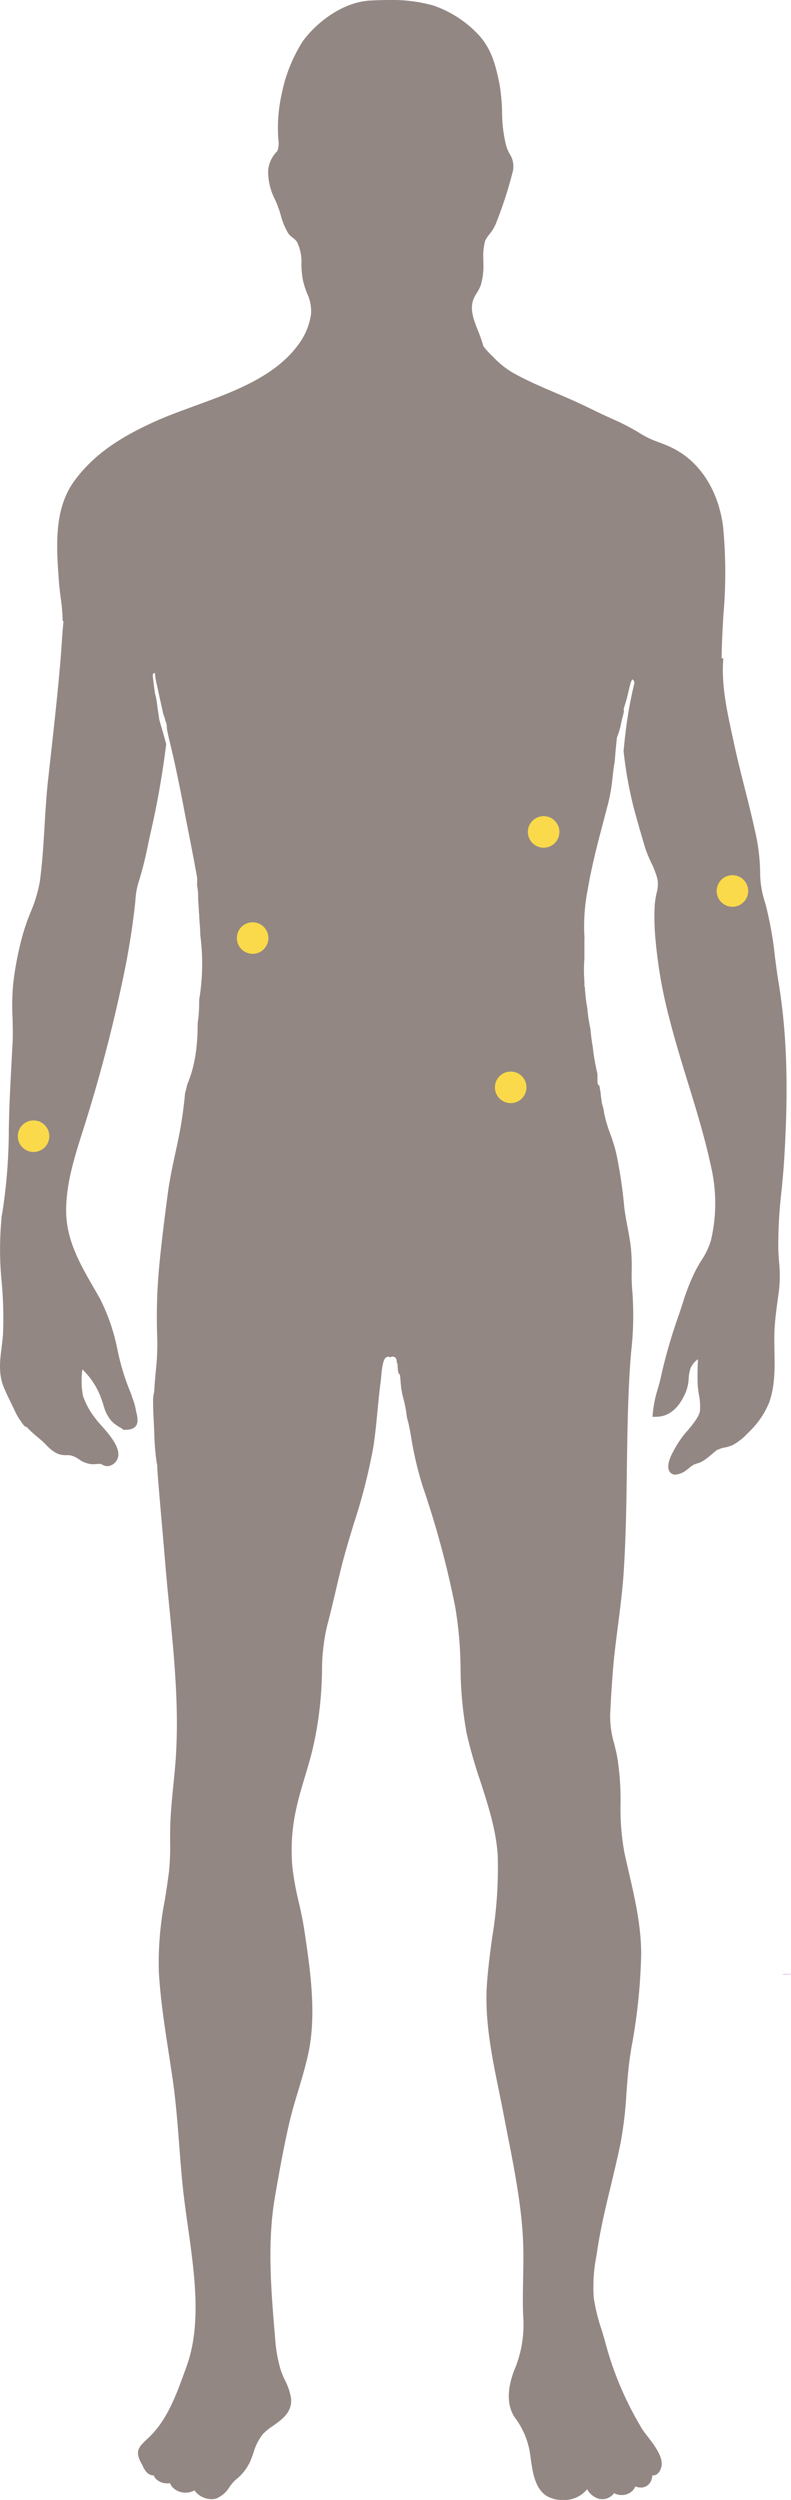 <svg xmlns="http://www.w3.org/2000/svg" viewBox="0 0 134.301 424.059">
  <g id="Group_2767" data-name="Group 2767" transform="translate(1.877 -36.582)">
    <path id="Path_1719" data-name="Path 1719" d="M-1.363,262.842a68.06,68.06,0,0,0-.223-8.711,56.028,56.028,0,0,1-.03-10.922l-.033-.006.235-1.33v-.007a94.212,94.212,0,0,0,1.036-13.95c.044-1.772.089-3.6.172-5.4.121-2.6.262-5.346.458-8.9.079-1.439.036-2.917,0-4.346a42.254,42.254,0,0,1,.089-5.617,54.276,54.276,0,0,1,1.691-8.684,37.7,37.7,0,0,1,1.259-3.592A23.987,23.987,0,0,0,4.872,186.2c.437-3.183.629-6.4.815-9.513.155-2.6.316-5.291.618-8.011l.288-2.58c.644-5.775,1.311-11.747,1.809-17.647.07-.828.127-1.675.182-2.494.087-1.307.177-2.654.325-3.988l-.152-.067-.008-.424a32.436,32.436,0,0,0-.328-3.541c-.118-.918-.241-1.867-.309-2.865l-.027-.379c-.381-5.513-.813-11.762,2.653-16.526,3.643-5.007,8.791-7.828,13.346-9.928,2.234-1.029,4.636-1.9,7.179-2.832,6.832-2.49,13.9-5.064,17.838-10.821a11.388,11.388,0,0,0,1.816-4.587,6.949,6.949,0,0,0-.654-3.644,16.116,16.116,0,0,1-.708-2.224,15.607,15.607,0,0,1-.259-2.689,7.61,7.61,0,0,0-.756-3.827,3.135,3.135,0,0,0-.755-.743,2.963,2.963,0,0,1-.73-.718,12.123,12.123,0,0,1-1.308-3.219c-.052-.171-.1-.339-.151-.5a20.861,20.861,0,0,0-.767-1.979,10.465,10.465,0,0,1-1.184-4.676,4.974,4.974,0,0,1,1.019-2.929,2.342,2.342,0,0,1,.427-.506c.07-.065.1-.091.193-.338a4.157,4.157,0,0,0,.1-1.78l-.009-.117a26.3,26.3,0,0,1,.614-7.765,25.88,25.88,0,0,1,3.537-8.757c2.385-3.276,6.864-6.684,11.493-6.914,1.152-.058,2.169-.086,3.107-.086a26.048,26.048,0,0,1,7.511.91,18.873,18.873,0,0,1,7.5,4.744c2.368,2.406,3.107,5.257,3.767,8.464a31.2,31.2,0,0,1,.468,4.9,23.61,23.61,0,0,0,.72,5.8,6.959,6.959,0,0,0,.564,1.279,3.883,3.883,0,0,1,.456,3.282,70.722,70.722,0,0,1-2.813,8.6A7.406,7.406,0,0,1,81.234,76.3a6.288,6.288,0,0,0-.741,1.127,9.909,9.909,0,0,0-.3,3.194c0,.176,0,.354,0,.533a11.47,11.47,0,0,1-.436,3.79,7.043,7.043,0,0,1-.711,1.389,5.559,5.559,0,0,0-.593,1.156c-.553,1.712.126,3.422.845,5.233a20.021,20.021,0,0,1,.858,2.466l.019.075v.009a12.309,12.309,0,0,0,1.5,1.673l.2.2a15.26,15.26,0,0,0,3.6,2.821c2.272,1.248,4.738,2.3,7.124,3.32.712.3,1.422.607,2.126.915,1.328.58,2.625,1.2,3.879,1.808,1.213.583,2.467,1.187,3.734,1.743a37.933,37.933,0,0,1,4.8,2.547,16.35,16.35,0,0,0,2.9,1.323c.67.256,1.363.521,2.047.847,4.786,2.282,7.995,7.182,8.806,13.442a80.886,80.886,0,0,1,.063,14.869c-.14,2.46-.285,5-.307,7.464l.286.008a1.205,1.205,0,0,1-.016.251c-.321,4.3.637,8.7,1.565,12.956q.144.663.286,1.32c.539,2.511,1.179,5.048,1.8,7.5s1.254,4.969,1.794,7.478a31.841,31.841,0,0,1,.823,6.963,16.407,16.407,0,0,0,.879,5.09,60.876,60.876,0,0,1,1.63,9.039c.185,1.428.376,2.906.607,4.3,1.433,8.659,1.727,18,.954,30.295-.108,1.723-.278,3.472-.442,5.163a79.044,79.044,0,0,0-.544,9.8c.021.722.073,1.447.123,2.148a23.392,23.392,0,0,1,.005,4.822q-.084.635-.172,1.27c-.233,1.692-.473,3.442-.579,5.157-.081,1.3-.055,2.655-.031,3.971.054,2.911.11,5.921-.915,8.755a14.546,14.546,0,0,1-3.5,5.041,10.437,10.437,0,0,1-2.607,2.1,5.923,5.923,0,0,1-1.388.441,3.784,3.784,0,0,0-1.209.4l-.041-.044c-.167.122-.58.456-.828.664l-.258.218a9.876,9.876,0,0,1-1.508,1.12,4.277,4.277,0,0,1-.92.373,2.848,2.848,0,0,0-.694.283,4.812,4.812,0,0,0-.53.4c-.178.148-.363.3-.558.433a3.55,3.55,0,0,1-1.859.764,1.15,1.15,0,0,1-1.022-.56c-.58-.982.3-2.726.578-3.237a19.579,19.579,0,0,1,1.864-2.937c.094-.11.2-.229.307-.356.843-.971,2.254-2.6,2.433-3.687a9.813,9.813,0,0,0-.171-2.781,17.123,17.123,0,0,1-.219-1.943c-.038-1.215-.02-2.559.055-4.08a3.635,3.635,0,0,0-1.285,1.613,6.753,6.753,0,0,0-.292,1.665,7.1,7.1,0,0,1-.479,2.289c-.445,1.019-1.8,4.118-4.917,4.192l-.744.017.063-.741a20.12,20.12,0,0,1,.836-4.009c.214-.758.436-1.542.615-2.406a88,88,0,0,1,2.922-10.038q.361-1.077.716-2.151a35.017,35.017,0,0,1,2.245-5.635c.277-.519.582-1.023.876-1.511a13.176,13.176,0,0,0,1.626-3.353,27.483,27.483,0,0,0,.067-12.477c-1.026-4.866-2.52-9.72-3.965-14.413-1.082-3.512-2.2-7.143-3.119-10.767a79.519,79.519,0,0,1-2.36-13.34,38.432,38.432,0,0,1-.135-6.1,14.569,14.569,0,0,1,.3-1.875,5.354,5.354,0,0,0,.15-2.428,15.655,15.655,0,0,0-1.078-2.808,20.131,20.131,0,0,1-1.069-2.669l-.176-.6c-.588-2-1.195-4.075-1.735-6.133A68.17,68.17,0,0,1,104,164.007q.138-1.57.326-3.135v-.011q.07-.582.149-1.162l.006-.04q.085-.63.181-1.257c.015-.1.03-.191.044-.287q.091-.582.191-1.162l.027-.16q.112-.646.239-1.291c.019-.1.04-.2.06-.3q.1-.5.209-1c.025-.119.051-.238.077-.356.1-.424.192-.847.3-1.269a.646.646,0,0,0-.341-.755l-.162.314c-.325.9-.493,1.938-.72,2.776-.18.663-.381,1.319-.59,1.974a1.068,1.068,0,0,1,.018.6c-.116.484-.239.965-.365,1.445a13.086,13.086,0,0,1-.771,2.727h0l-.01.046q-.22,2-.365,4c-.162.908-.27,1.828-.375,2.727a31.192,31.192,0,0,1-.688,4.2q-.387,1.5-.786,3c-1.027,3.886-2.089,7.905-2.755,11.918a32.241,32.241,0,0,0-.577,7.378c.012.2.029.4.049.608a.718.718,0,0,0-.023.179v3.486a25.185,25.185,0,0,0,0,3.865v.659a.618.618,0,0,0,.02.159.719.719,0,0,0,.032.081c.009.019.014.041.024.06s.005.064.008.1a26.7,26.7,0,0,0,.369,3.248.77.77,0,0,0,.015.086v.01a.607.607,0,0,0,.029.1c.019.277.045.553.075.829.01.086.021.171.032.257q.033.285.074.568c.015.1.03.2.046.3.028.177.057.354.089.53.017.1.035.2.054.3q.053.281.113.56c.014.07.029.141.044.211.092,1.02.215,2.038.395,3.046a35.413,35.413,0,0,0,.787,4.534c.009.5.017.992.018,1.489a.724.724,0,0,0,.017.159.2.2,0,0,0,.009.026.547.547,0,0,0,.039.112.253.253,0,0,0,.013.022.587.587,0,0,0,.059.093c.008.009.017.017.025.025a.58.58,0,0,0,.066.065.635.635,0,0,0,.108.068l.007.038,0,.027c.006.047.012.094.019.141a5.772,5.772,0,0,0,.1.592.26.26,0,0,0,.018.049c.007.059.018.117.026.176.037.447.088.892.161,1.332.026.223.054.446.092.668a.71.71,0,0,0,.082.233c.067.295.145.587.23.879a4.73,4.73,0,0,0,.053.489,22.881,22.881,0,0,0,1.047,3.548,27.182,27.182,0,0,1,1.049,3.454,80.479,80.479,0,0,1,1.284,8.577c.122,1.255.36,2.52.591,3.742.234,1.243.476,2.527.605,3.834a34.861,34.861,0,0,1,.106,3.586,32.359,32.359,0,0,0,.112,3.555,54.73,54.73,0,0,1-.2,10.169c-.1,1.171-.195,2.382-.264,3.56-.319,5.427-.394,10.96-.467,16.311-.079,5.79-.16,11.777-.55,17.66-.2,2.979-.582,5.974-.955,8.87-.324,2.52-.659,5.127-.866,7.7-.2,2.515-.36,5.065-.468,7.579a16.274,16.274,0,0,0,.685,4.823c.177.712.36,1.448.511,2.241a45.225,45.225,0,0,1,.566,7.941,41.532,41.532,0,0,0,.659,8.315c.237,1.091.49,2.19.735,3.253,1.074,4.669,2.089,9.078,2.114,13.913a97.457,97.457,0,0,1-1.663,15.913l-.14.871c-.36,2.249-.531,4.565-.7,6.8a67.61,67.61,0,0,1-.96,8.3c-.5,2.479-1.1,4.967-1.676,7.372-.864,3.581-1.757,7.283-2.311,10.991-.044.294-.089.589-.135.887a27.511,27.511,0,0,0-.476,7.14,30.286,30.286,0,0,0,1.295,5.342c.2.64.4,1.3.584,1.957a55.985,55.985,0,0,0,6.376,15.065c.182.289.481.678.827,1.128,1.293,1.681,2.9,3.772,2.355,5.424-.347,1.051-.936,1.272-1.369,1.272-.04,0-.081,0-.122,0a2.415,2.415,0,0,1-.351,1.192,1.845,1.845,0,0,1-1.59.87,2.551,2.551,0,0,1-.946-.193,1.973,1.973,0,0,1-.262.491,2.579,2.579,0,0,1-2.068.974,2.463,2.463,0,0,1-1.264-.329,2.477,2.477,0,0,1-2.034,1.028,2.536,2.536,0,0,1-.477-.045,3.321,3.321,0,0,1-2.073-1.648,5.01,5.01,0,0,1-4.142,1.834,5.371,5.371,0,0,1-2.543-.583c-2.171-1.2-2.575-4.143-2.9-6.511-.058-.421-.112-.819-.173-1.172a13.6,13.6,0,0,0-2.536-5.752c-1.7-2.564-.936-5.869,0-8.19a19.711,19.711,0,0,0,1.432-9.046c-.086-2.122-.045-4.262-.006-6.332.031-1.666.064-3.389.03-5.081-.13-6.355-1.412-12.887-2.653-19.2q-.35-1.779-.687-3.537c-.25-1.316-.526-2.666-.793-3.971-1.219-5.97-2.48-12.143-2.031-18.3.191-2.616.542-5.239.881-7.776a71.348,71.348,0,0,0,.938-13.9c-.27-4.309-1.628-8.5-2.941-12.547a83.131,83.131,0,0,1-2.315-8.061,63.041,63.041,0,0,1-1.052-11.163,65.932,65.932,0,0,0-.9-10.333,156.456,156.456,0,0,0-5.514-20.445,58.967,58.967,0,0,1-2.007-8.577q-.1-.584-.214-1.171c-.124-.671-.288-1.337-.476-2a20.337,20.337,0,0,0-.6-3.185c-.072-.309-.147-.619-.222-.928-.037-.244-.081-.487-.127-.73-.026-.209-.049-.419-.072-.628-.045-.5-.088-1-.123-1.5a.671.671,0,0,0-.307-.532c-.03-.246-.067-.491-.1-.736-.011-.22-.026-.44-.034-.661a.693.693,0,0,0-.132-.392c-.007-.116-.014-.232-.017-.349a.7.7,0,0,0-1.091-.544.6.6,0,0,0-.085.01.228.228,0,0,0-.178-.127,1.04,1.04,0,0,0-.417.122c-.6.282-.779,2.347-.855,3.229-.028.314-.053.611-.086.852-.221,1.635-.381,3.31-.536,4.931-.2,2.1-.407,4.265-.749,6.391a96.586,96.586,0,0,1-3.24,12.676c-.8,2.615-1.621,5.319-2.275,8-.269,1.1-.527,2.2-.786,3.3-.477,2.031-.971,4.132-1.522,6.191a33.565,33.565,0,0,0-.854,7.809c-.021.68-.042,1.384-.075,2.088a61.959,61.959,0,0,1-1.311,10.062c-.408,1.907-.973,3.79-1.519,5.612-.559,1.865-1.138,3.794-1.537,5.722a32.269,32.269,0,0,0-.61,9.4,48.075,48.075,0,0,0,1.1,6.128c.34,1.514.691,3.079.926,4.648l.007.043c1.009,6.736,2.153,14.372.654,21.172-.456,2.07-1.072,4.124-1.668,6.109-.557,1.855-1.132,3.773-1.569,5.682-.888,3.877-1.6,7.771-2.4,12.424-1.323,7.719-.649,15.729,0,23.475l.041.495a24.766,24.766,0,0,0,.947,5.337,14.542,14.542,0,0,0,.7,1.692,10,10,0,0,1,1.056,3.137c.217,2.329-1.526,3.558-3.063,4.642a10.616,10.616,0,0,0-1.647,1.321,8.816,8.816,0,0,0-1.662,3.221c-.179.5-.364,1.026-.588,1.544a8.284,8.284,0,0,1-2.358,2.991l-.274.252a7.587,7.587,0,0,0-.831,1,4.843,4.843,0,0,1-2.282,2,2.8,2.8,0,0,1-.8.113,3.7,3.7,0,0,1-2.911-1.493,2.947,2.947,0,0,1-1.489.38,2.993,2.993,0,0,1-2.217-.9,2.094,2.094,0,0,1-.42-.7,3.091,3.091,0,0,1-.413.027,2.7,2.7,0,0,1-2.052-.819,1.677,1.677,0,0,1-.305-.52c-1.1-.03-1.541-.929-1.9-1.654-.072-.145-.146-.294-.226-.441-1.141-2.075-.4-2.766,1.068-4.142l.113-.106c3.192-2.99,4.724-7.212,6.2-11.294l.3-.829c2.588-7.087,1.388-15.61.228-23.851-.356-2.531-.693-4.921-.923-7.271-.209-2.13-.375-4.289-.535-6.377-.289-3.761-.588-7.649-1.147-11.455-.194-1.322-.4-2.666-.6-3.966-.708-4.576-1.44-9.309-1.719-14.029a55.793,55.793,0,0,1,1.018-12.2c.248-1.556.505-3.164.7-4.78a40.723,40.723,0,0,0,.2-5.131c0-1.012-.007-2.058.035-3.092.09-2.237.313-4.484.53-6.656.092-.926.187-1.884.271-2.827.8-9.058-.1-18.23-.965-27.1-.254-2.592-.516-5.271-.733-7.914-.167-2.027-.348-4.089-.522-6.082q-.176-2-.348-4c-.182-2.14-.315-3.772-.43-5.3-.016-.219-.022-.471-.017-.811-.057-.262-.108-.539-.154-.845a43.03,43.03,0,0,1-.364-4.836c-.021-.561-.05-1.124-.08-1.688-.058-1.127-.119-2.294-.11-3.444a6.484,6.484,0,0,1,.191-1.747c.05-1.135.154-2.276.255-3.381a43.1,43.1,0,0,0,.265-5.4,92.123,92.123,0,0,1,.259-11.752c.405-4.505.986-9.005,1.545-13.227.3-2.229.774-4.44,1.238-6.579.374-1.727.761-3.513,1.044-5.279q.418-2.622.619-4.938.21-.775.388-1.557.3-.706.545-1.441c.026-.079.052-.158.077-.238.059-.186.114-.373.168-.562.018-.062.037-.125.054-.188.139-.5.259-1.019.362-1.538.015-.075.029-.152.043-.228q.052-.274.1-.55c.015-.092.03-.185.044-.277.027-.171.052-.343.075-.515.013-.1.026-.19.038-.285.022-.176.042-.352.061-.529.01-.088.02-.176.029-.264q.03-.313.054-.627c.005-.055.01-.109.014-.163.019-.264.036-.529.049-.793,0-.064,0-.127.007-.191.009-.2.017-.4.022-.6,0-.094,0-.187.006-.281,0-.171.007-.341.008-.511,0-.1,0-.2,0-.3,0-.076,0-.15,0-.226q.042-.332.076-.663a.777.777,0,0,0,.04-.171,29.075,29.075,0,0,0,.147-3.218l.013-.087a37.281,37.281,0,0,0,.166-10.926c.006-1.141-.16-2.278-.177-3.421a.762.762,0,0,0-.035-.21c-.036-.815-.095-1.63-.148-2.442a9.672,9.672,0,0,0-.182-2.314q.02-.6.024-1.211c-.042-.224-.08-.449-.12-.674q-.363-2.026-.756-4.049c-.524-2.7-1.059-5.391-1.575-8.09q-.755-3.94-1.63-7.856c-.3-1.337-.656-2.668-.931-4.01a5.057,5.057,0,0,1-.158-1.306c-.032-.108-.061-.217-.093-.325a8.1,8.1,0,0,1-.277-.929c-.025-.082-.049-.165-.074-.248,0-.01,0-.019-.007-.029a1.115,1.115,0,0,1-.123-.275,4.893,4.893,0,0,1-.152-.687q-.447-1.953-.857-3.913a14.052,14.052,0,0,1-.433-2.418.678.678,0,0,0-.338.179c0,.106,0,.212-.009.317,0,.02-.007.038-.01.058q.168,1.461.373,2.919a12.358,12.358,0,0,1,.4,2.186c.112.744.224,1.491.328,2.238.222.8.452,1.59.682,2.384v0c.172.6.343,1.194.5,1.792a149.52,149.52,0,0,1-2.727,15.39q-.263,1.229-.52,2.447A58.107,58.107,0,0,1,21.6,186.4a12.815,12.815,0,0,0-.484,2.888c-.033.357-.066.722-.11,1.1-.432,3.732-1.035,7.493-1.791,11.18A262.656,262.656,0,0,1,12.5,227.413q-.187.6-.379,1.2c-1.362,4.294-2.771,8.735-2.763,13.334v.04c.021,4.977,2.343,8.992,4.8,13.242q.452.778.9,1.567a33.454,33.454,0,0,1,3.038,8.871,39.394,39.394,0,0,0,2.254,7.277l.019.042.014.045c.081.27.175.537.274.82a10.73,10.73,0,0,1,.533,1.9c.024.153.064.327.106.511a4.535,4.535,0,0,1,.17,1.454c-.139,1.353-1.48,1.391-2.125,1.41l-.221.006L18.944,279c-.154-.109-.331-.218-.518-.332a6.148,6.148,0,0,1-1.4-1.068,6.491,6.491,0,0,1-1.314-2.6c-.074-.231-.149-.469-.236-.712a12.929,12.929,0,0,0-3.368-5.419,14.453,14.453,0,0,0,.1,4.477,12.767,12.767,0,0,0,2.088,3.8l.15.213c.127.183.419.509.757.887,1.324,1.48,3.326,3.716,2.978,5.442a2.049,2.049,0,0,1-1.227,1.461,1.388,1.388,0,0,1-.6.137,1.875,1.875,0,0,1-.859-.25,1.094,1.094,0,0,0-.326-.128c-.067-.006-.131-.008-.192-.008-.138,0-.271.011-.425.023-.181.014-.386.03-.629.03-.1,0-.208,0-.323-.01a4.621,4.621,0,0,1-2.1-.841,4.155,4.155,0,0,0-1.367-.64,4.536,4.536,0,0,0-.754-.047,3.4,3.4,0,0,1-1.857-.438A6.941,6.941,0,0,1,5.985,281.7c-.186-.188-.36-.365-.538-.527-.329-.3-.659-.577-.978-.847a17.974,17.974,0,0,1-1.818-1.688c-.349-.033-.524-.288-1.116-1.149l-.071-.1a11.83,11.83,0,0,1-.96-1.773L.4,275.4c-.164-.348-.335-.7-.506-1.048-.4-.815-.809-1.657-1.152-2.506-.908-2.245-.622-4.527-.345-6.734.094-.749.191-1.523.237-2.273Z" fill="#938783"/>
    <path id="Path_1720" data-name="Path 1720" d="M131.088,371.461l.313-.009,1.021-.034v.034l-1.333.068,0-.041v-.017Z" fill="#c145dc"/>
    <circle id="Ellipse_287" data-name="Ellipse 287" cx="2.677" cy="2.677" r="2.677" transform="translate(1.142 226.637)" fill="#fada4a"/>
    <circle id="Ellipse_288" data-name="Ellipse 288" cx="2.677" cy="2.677" r="2.677" transform="translate(38.34 193.024)" fill="#fada4a"/>
    <circle id="Ellipse_289" data-name="Ellipse 289" cx="2.677" cy="2.677" r="2.677" transform="translate(82.154 218.348)" fill="#fada4a"/>
    <circle id="Ellipse_290" data-name="Ellipse 290" cx="2.677" cy="2.677" r="2.677" transform="translate(87.747 175.022)" fill="#fada4a"/>
    <circle id="Ellipse_291" data-name="Ellipse 291" cx="2.677" cy="2.677" r="2.677" transform="translate(119.803 185.04)" fill="#fada4a"/>
  </g>
</svg>
